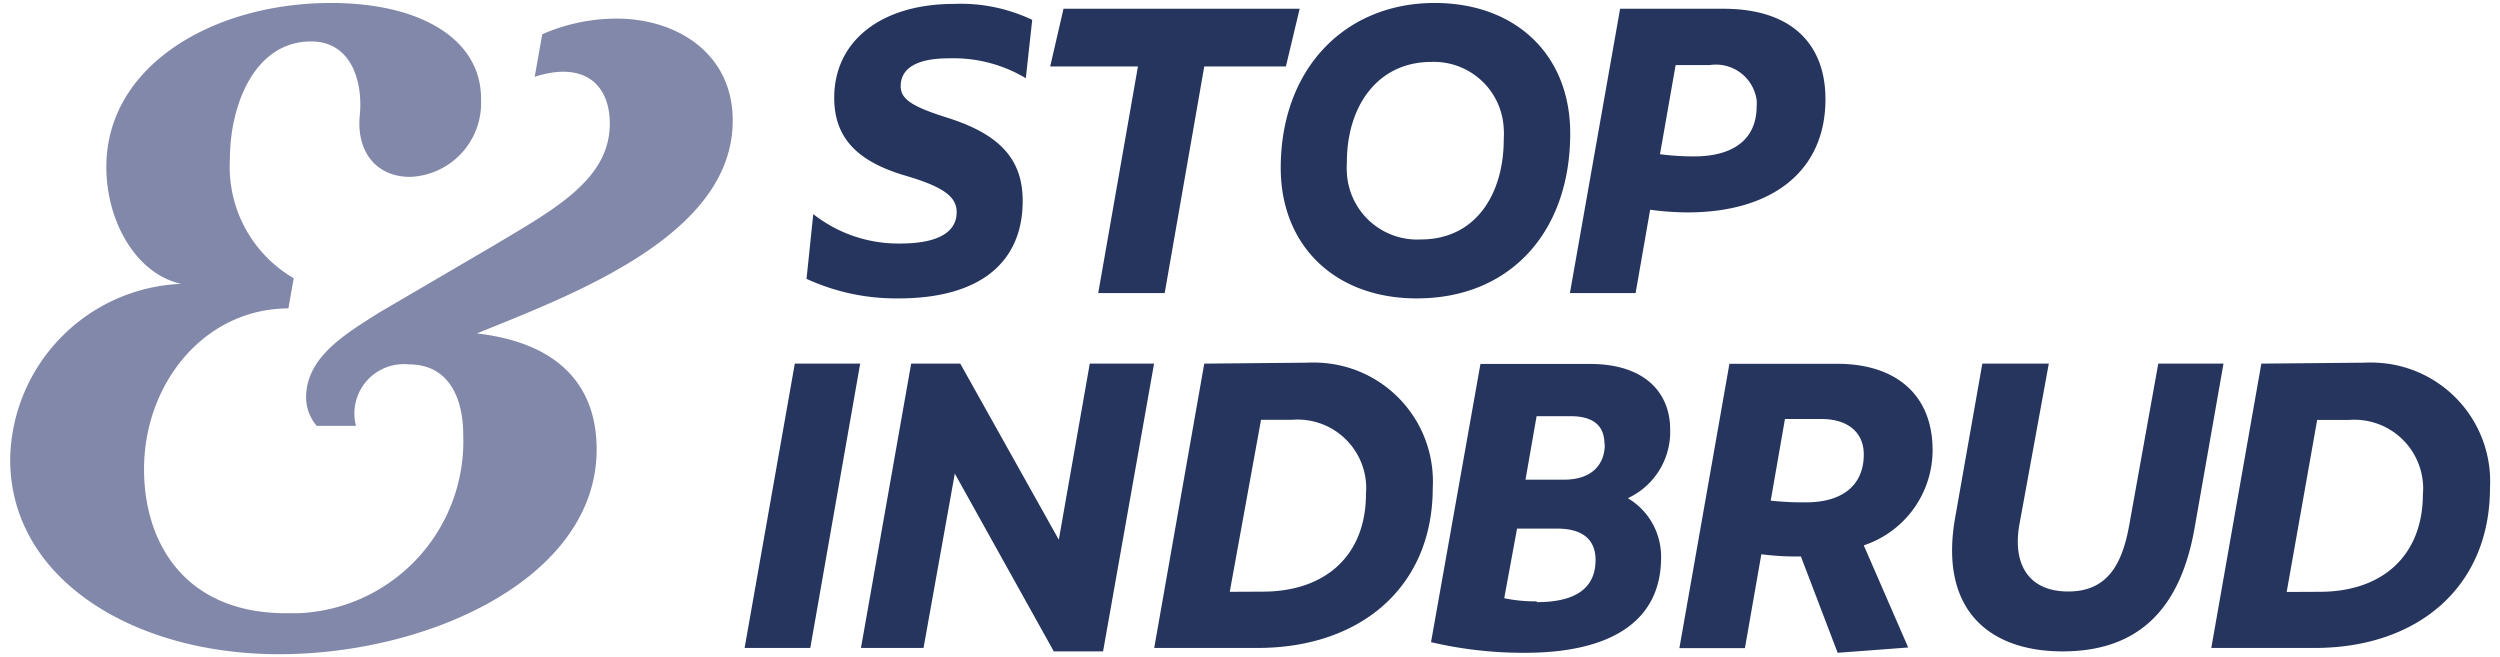 <svg id="Lag_1" data-name="Lag 1" xmlns="http://www.w3.org/2000/svg" width="159.85" height="42" viewBox="0 0 159.85 42"><defs><style>.cls-1{fill:#26355d;}.cls-2{fill:#8288a9;}</style></defs><g id="Lag_2" data-name="Lag 2"><g id="Lag_1-2" data-name="Lag 1-2"><path class="cls-1" d="M146.21,37.85l1.95-11h2.05a4.4,4.4,0,0,1,4.71,4,3.56,3.56,0,0,1,0,.73c0,3.94-2.58,6.26-6.6,6.26Zm-1.62-14.6-3.2,18.18H148c6.58,0,11.21-3.89,11.21-10.24a7.6,7.6,0,0,0-7.25-8,7.3,7.3,0,0,0-.81,0Zm-12.72,18.4c4.94,0,7.55-2.78,8.45-7.88l1.85-10.52H138l-1.85,10.29c-.45,2.53-1.39,4.28-3.91,4.28s-3.57-1.73-3.12-4.28L131,23.25h-4.25L125,33.17c-1,5.85,2.21,8.48,6.89,8.48M116.45,26.79c1.73,0,2.72.88,2.72,2.27,0,1.87-1.24,3.06-3.71,3.06a18.57,18.57,0,0,1-2.24-.11l.91-5.22Zm7.12,2c0-3.66-2.47-5.53-6.1-5.53h-6.89l-3.2,18.18h4.19l1.05-6a17.8,17.8,0,0,0,2.53.14l2.35,6.16,4.51-.34-2.84-6.53a6.42,6.42,0,0,0,4.4-6.12m-25.32,9.7a9.62,9.62,0,0,1-2.07-.2L97,33.8h2.58c1.64,0,2.44.73,2.44,2,0,1.79-1.25,2.7-3.75,2.7m4.34-10.1c0,1.33-.85,2.27-2.61,2.27H97.54l.71-4.06h2.16c1.53,0,2.18.66,2.18,1.79m1.48,3.46a4.67,4.67,0,0,0,2.72-4.4c0-2.35-1.62-4.19-5.13-4.19h-7L91.5,41.06a25.89,25.89,0,0,0,6,.68c5.25,0,8.71-1.85,8.71-6.1a4.34,4.34,0,0,0-2.15-3.8m-25.43,6,2-11h2a4.39,4.39,0,0,1,4.71,4,4.45,4.45,0,0,1,0,.73c0,3.94-2.58,6.26-6.61,6.26ZM77,23.25l-3.2,18.18h6.61c6.58,0,11.2-3.89,11.2-10.24a7.6,7.6,0,0,0-7.25-8,7.09,7.09,0,0,0-.8,0ZM67.7,34.51,61.4,23.25H58.26L55.05,41.43h4l2-11.15,6.33,11.37h3.15l3.26-18.4H69.68ZM51.81,41.43,55,23.25H50.82L47.61,41.43Z"/><path class="cls-1" d="M108.27,10a16.69,16.69,0,0,1-2.13-.14l1-5.7h2.18a2.63,2.63,0,0,1,3,2.24,2.68,2.68,0,0,1,0,.4c0,2-1.36,3.2-4,3.2M103.59.56l-3.21,18.18h4.2l.93-5.33a17.75,17.75,0,0,0,2.41.17c5.25,0,8.8-2.53,8.8-7.24,0-3.37-2-5.78-6.53-5.78ZM90.85,15.31a4.5,4.5,0,0,1-4.73-4.24,5.46,5.46,0,0,1,0-.7c0-3.63,2-6.41,5.39-6.41a4.47,4.47,0,0,1,4.64,4.28,4.85,4.85,0,0,1,0,.66c0,3.51-1.79,6.41-5.3,6.41m-.26,3.77c6,0,9.81-4.28,9.81-10.55,0-5.08-3.54-8.34-8.67-8.34-5.7,0-9.84,4.17-9.84,10.55,0,4.93,3.43,8.34,8.7,8.34M83.1.56H68l-.85,3.69h5.61L70.22,18.74h4.25L77,4.25h5.22ZM57.45,19.08c5.14,0,7.94-2.24,7.94-6.24,0-2.64-1.44-4.26-4.87-5.33-2.25-.71-2.93-1.19-2.93-2,0-1.13,1-1.78,3.07-1.78A9,9,0,0,1,65.59,5L66,1.27A10.63,10.63,0,0,0,61,.25c-4.63,0-7.66,2.35-7.66,6,0,2.52,1.42,4.08,4.62,5,2.38.71,3.21,1.33,3.21,2.32,0,1.19-1.05,2-3.61,2A8.79,8.79,0,0,1,52,13.69l-.43,4.14a13.7,13.7,0,0,0,5.84,1.25"/><path class="cls-2" d="M46.85,7.71c0-4.35-3.64-6.52-7.41-6.52a11.89,11.89,0,0,0-4.77,1l-.48,2.72c3.09-1,4.8.42,4.8,3,0,3.64-3.71,5.56-7.54,7.86L24.22,20c-2.11,1.35-4.65,2.81-4.65,5.43a2.85,2.85,0,0,0,.68,1.8h2.51A3.16,3.16,0,0,1,25,23.39a3.26,3.26,0,0,1,1.16-.09c2.44,0,3.46,2,3.46,4.54A11,11,0,0,1,19.07,39.21c-.26,0-.52,0-.78,0-6.4,0-9.08-4.42-9.08-9.21,0-5.48,3.86-10.27,9.23-10.28l.34-1.93a8.24,8.24,0,0,1-4.08-7.6c0-3.52,1.6-7.54,5.19-7.54,2.61,0,3.31,2.62,3.12,4.66-.26,2.5,1.15,4,3.2,4a4.72,4.72,0,0,0,4.55-4.87.49.49,0,0,1,0-.12c0-3.84-3.9-6.13-9.59-6.13-7.54,0-14.37,4-14.37,10.48,0,3.51,1.91,6.84,4.78,7.48A11.41,11.41,0,0,0,.65,29.37C.65,37,8.5,41.83,17.84,41.83c9.65,0,20.31-4.91,20.31-13.1,0-3.77-2.1-6.77-7.66-7.41C36.81,18.76,46.85,15,46.85,7.71"/></g></g></svg>